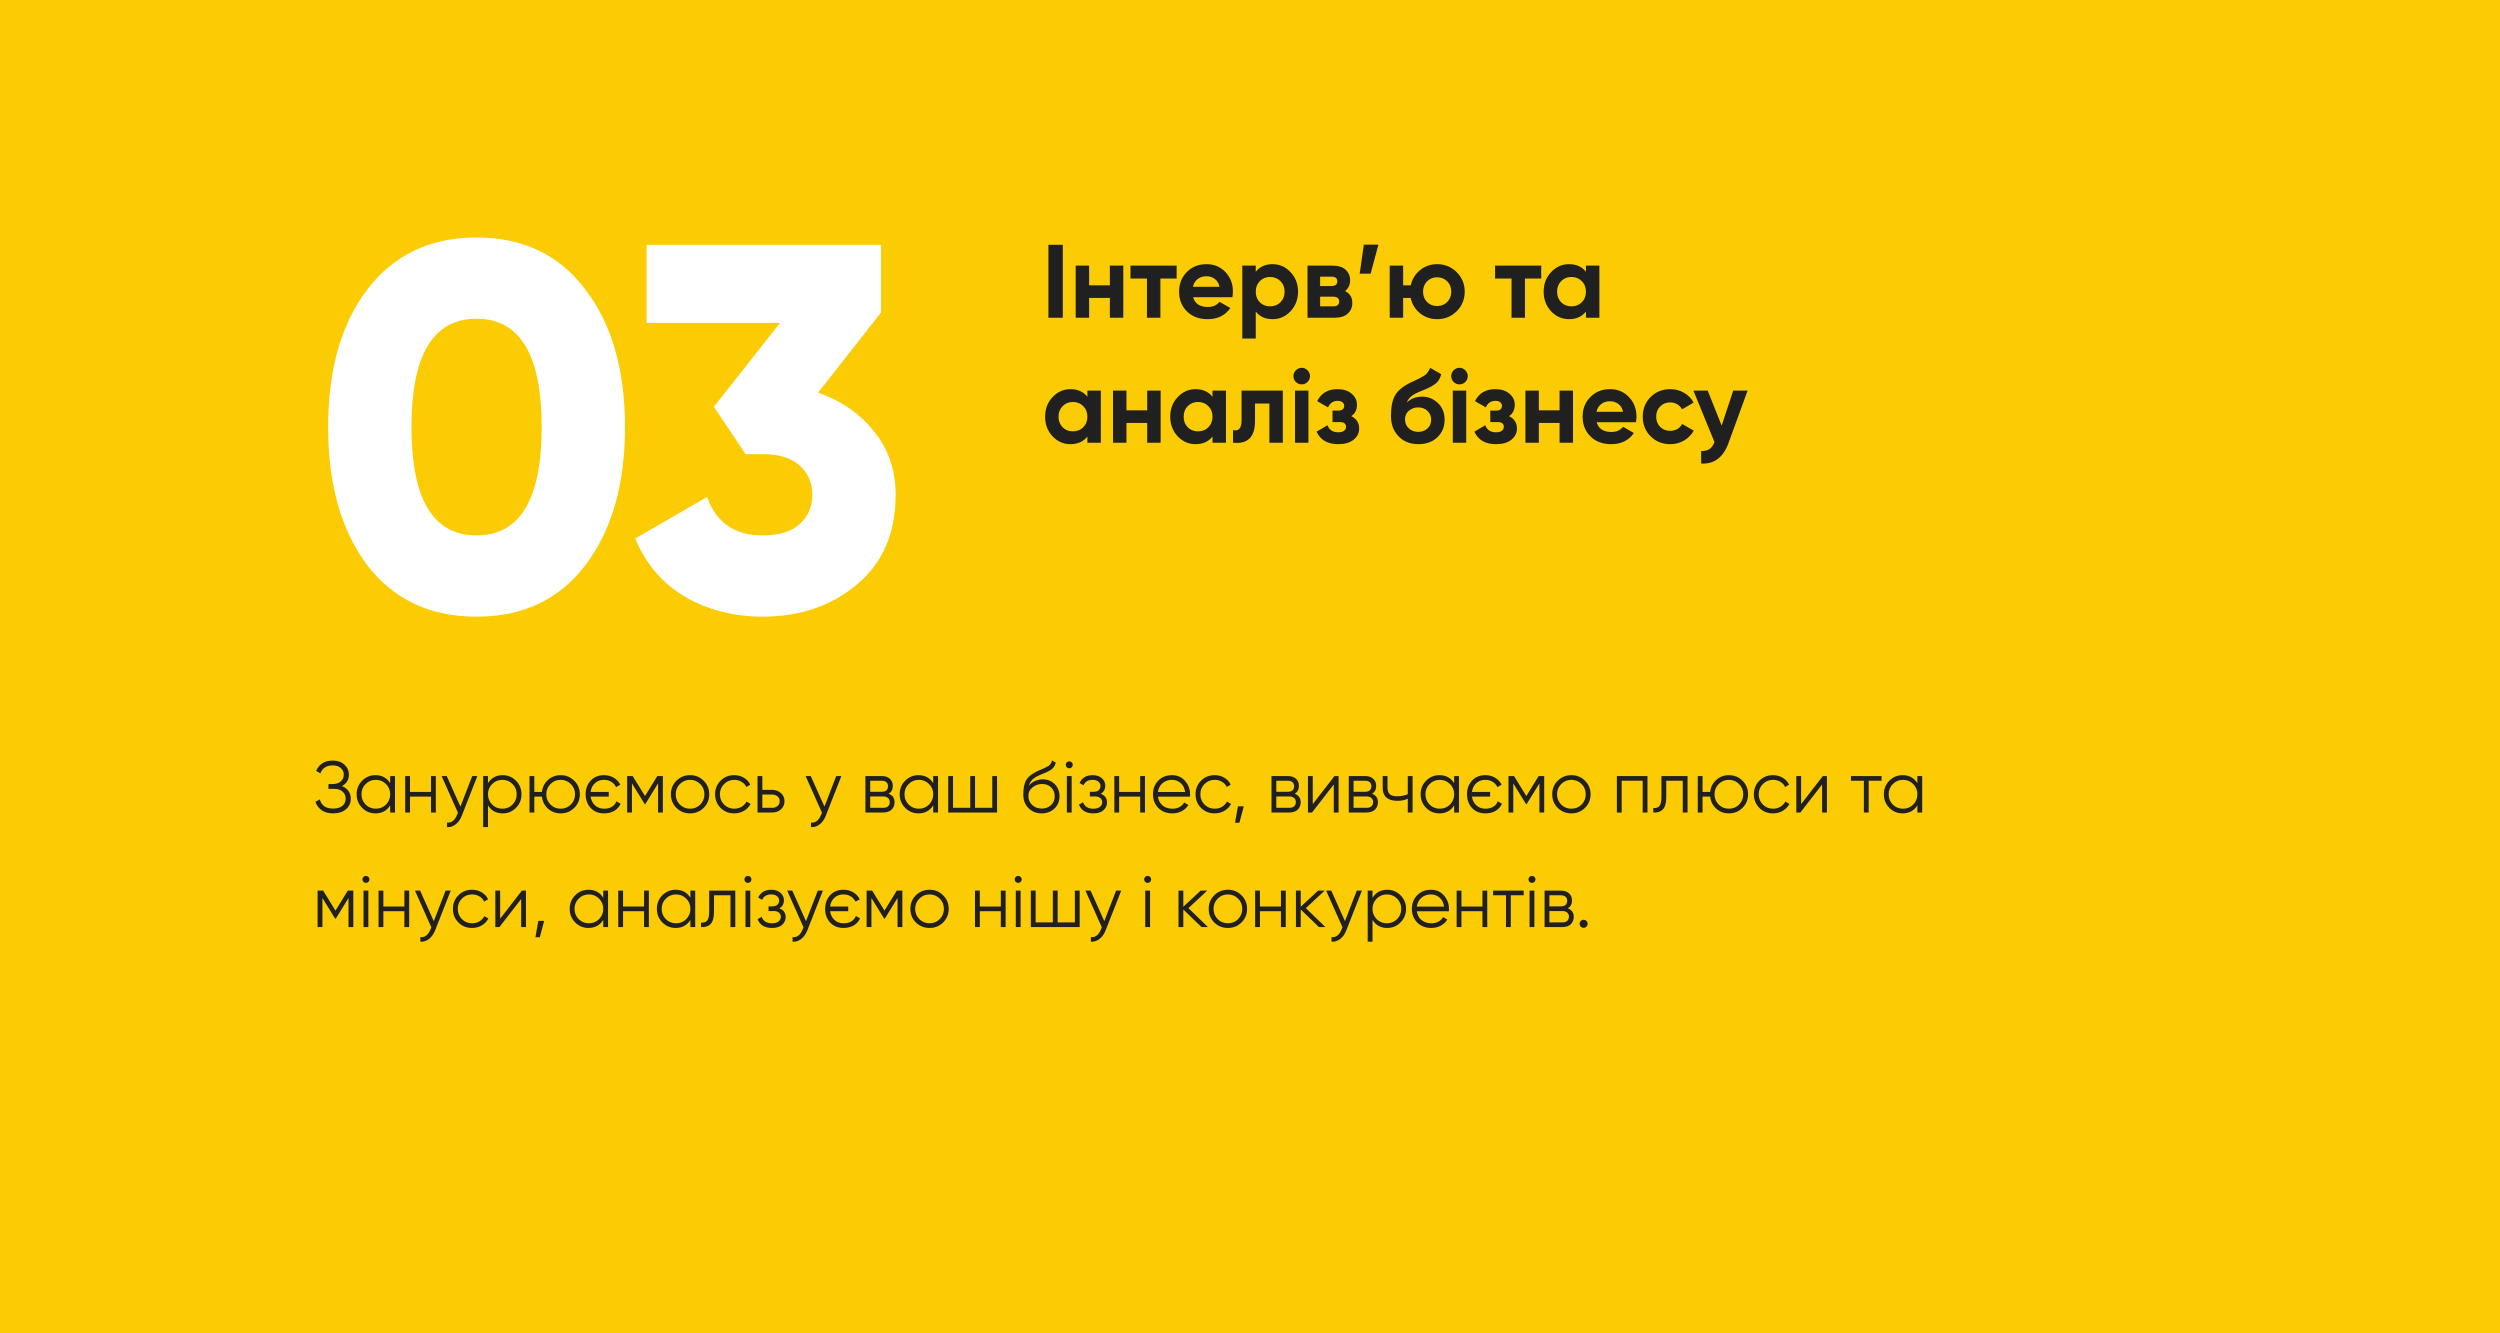 <?xml version="1.0" encoding="UTF-8"?> <svg xmlns="http://www.w3.org/2000/svg" width="480" height="256" viewBox="0 0 480 256" fill="none"> <rect width="480" height="256" fill="#FBCB03"></rect> <path d="M65.642 150.932C66.183 151.137 66.603 151.45 66.902 151.87C67.201 152.29 67.35 152.785 67.35 153.354C67.35 154.175 67.042 154.852 66.426 155.384C65.819 155.907 64.998 156.168 63.962 156.168C63.029 156.168 62.282 155.958 61.722 155.538C61.162 155.118 60.775 154.591 60.56 153.956L61.4 153.48C61.521 153.975 61.783 154.395 62.184 154.74C62.595 155.076 63.187 155.244 63.962 155.244C64.727 155.244 65.32 155.071 65.74 154.726C66.16 154.371 66.37 153.914 66.37 153.354C66.37 152.794 66.174 152.341 65.782 151.996C65.399 151.641 64.867 151.464 64.186 151.464H63.066V150.54H63.836C64.499 150.54 65.026 150.372 65.418 150.036C65.81 149.7 66.006 149.266 66.006 148.734C66.006 148.211 65.815 147.787 65.432 147.46C65.059 147.124 64.545 146.956 63.892 146.956C62.688 146.956 61.895 147.469 61.512 148.496L60.7 148.02C60.943 147.423 61.325 146.942 61.848 146.578C62.38 146.214 63.061 146.032 63.892 146.032C64.816 146.032 65.563 146.293 66.132 146.816C66.701 147.329 66.986 147.973 66.986 148.748C66.986 149.728 66.538 150.456 65.642 150.932ZM74.916 149H75.84V156H74.916V154.628C74.272 155.655 73.329 156.168 72.088 156.168C71.089 156.168 70.235 155.813 69.526 155.104C68.826 154.395 68.476 153.527 68.476 152.5C68.476 151.473 68.826 150.605 69.526 149.896C70.235 149.187 71.089 148.832 72.088 148.832C73.329 148.832 74.272 149.345 74.916 150.372V149ZM70.198 154.474C70.73 155.006 71.383 155.272 72.158 155.272C72.933 155.272 73.586 155.006 74.118 154.474C74.65 153.933 74.916 153.275 74.916 152.5C74.916 151.725 74.65 151.072 74.118 150.54C73.586 149.999 72.933 149.728 72.158 149.728C71.383 149.728 70.73 149.999 70.198 150.54C69.666 151.072 69.4 151.725 69.4 152.5C69.4 153.275 69.666 153.933 70.198 154.474ZM82.752 149H83.676V156H82.752V152.948H78.72V156H77.796V149H78.72V152.052H82.752V149ZM90.67 149H91.65L88.654 156.644C88.384 157.335 87.996 157.876 87.492 158.268C86.998 158.669 86.442 158.847 85.826 158.8V157.932C86.666 158.025 87.306 157.54 87.744 156.476L87.926 156.042L84.79 149H85.77L88.402 154.866L90.67 149ZM96.519 148.832C97.518 148.832 98.367 149.187 99.067 149.896C99.776 150.605 100.131 151.473 100.131 152.5C100.131 153.527 99.776 154.395 99.067 155.104C98.367 155.813 97.518 156.168 96.519 156.168C95.278 156.168 94.335 155.655 93.691 154.628V158.8H92.767V149H93.691V150.372C94.335 149.345 95.278 148.832 96.519 148.832ZM94.489 154.474C95.021 155.006 95.674 155.272 96.449 155.272C97.224 155.272 97.877 155.006 98.409 154.474C98.941 153.933 99.207 153.275 99.207 152.5C99.207 151.725 98.941 151.072 98.409 150.54C97.877 149.999 97.224 149.728 96.449 149.728C95.674 149.728 95.021 149.999 94.489 150.54C93.957 151.072 93.691 151.725 93.691 152.5C93.691 153.275 93.957 153.933 94.489 154.474ZM107.646 148.832C108.672 148.832 109.54 149.187 110.25 149.896C110.968 150.596 111.328 151.464 111.328 152.5C111.328 153.536 110.968 154.409 110.25 155.118C109.54 155.818 108.672 156.168 107.646 156.168C106.703 156.168 105.891 155.865 105.21 155.258C104.538 154.642 104.15 153.872 104.048 152.948H102.592V156H101.668V149H102.592V152.052H104.048C104.15 151.128 104.538 150.363 105.21 149.756C105.891 149.14 106.703 148.832 107.646 148.832ZM105.686 154.474C106.218 155.006 106.871 155.272 107.646 155.272C108.42 155.272 109.074 155.006 109.606 154.474C110.138 153.933 110.404 153.275 110.404 152.5C110.404 151.725 110.138 151.072 109.606 150.54C109.074 149.999 108.42 149.728 107.646 149.728C106.871 149.728 106.218 149.999 105.686 150.54C105.154 151.072 104.888 151.725 104.888 152.5C104.888 153.275 105.154 153.933 105.686 154.474ZM118.353 153.858L119.151 154.32C118.908 154.889 118.507 155.342 117.947 155.678C117.396 156.005 116.743 156.168 115.987 156.168C114.923 156.168 114.064 155.823 113.411 155.132C112.767 154.432 112.445 153.555 112.445 152.5C112.445 151.445 112.767 150.573 113.411 149.882C114.055 149.182 114.904 148.832 115.959 148.832C116.659 148.832 117.284 148.995 117.835 149.322C118.395 149.649 118.815 150.097 119.095 150.666L118.283 151.128C118.087 150.699 117.783 150.358 117.373 150.106C116.962 149.854 116.491 149.728 115.959 149.728C115.259 149.728 114.675 149.947 114.209 150.386C113.751 150.815 113.481 151.371 113.397 152.052H116.883V152.948H113.397C113.49 153.629 113.77 154.189 114.237 154.628C114.703 155.057 115.287 155.272 115.987 155.272C116.584 155.272 117.088 155.146 117.499 154.894C117.909 154.633 118.194 154.287 118.353 153.858ZM127.272 149V156H126.348V150.414L123.898 154.39H123.786L121.336 150.414V156H120.412V149H121.476L123.842 152.836L126.208 149H127.272ZM135.096 155.118C134.387 155.818 133.519 156.168 132.492 156.168C131.465 156.168 130.593 155.818 129.874 155.118C129.165 154.409 128.81 153.536 128.81 152.5C128.81 151.464 129.165 150.596 129.874 149.896C130.593 149.187 131.465 148.832 132.492 148.832C133.519 148.832 134.387 149.187 135.096 149.896C135.815 150.596 136.174 151.464 136.174 152.5C136.174 153.536 135.815 154.409 135.096 155.118ZM130.532 154.474C131.064 155.006 131.717 155.272 132.492 155.272C133.267 155.272 133.92 155.006 134.452 154.474C134.984 153.933 135.25 153.275 135.25 152.5C135.25 151.725 134.984 151.072 134.452 150.54C133.92 149.999 133.267 149.728 132.492 149.728C131.717 149.728 131.064 149.999 130.532 150.54C130 151.072 129.734 151.725 129.734 152.5C129.734 153.275 130 153.933 130.532 154.474ZM140.982 156.168C139.928 156.168 139.05 155.818 138.35 155.118C137.65 154.409 137.3 153.536 137.3 152.5C137.3 151.464 137.65 150.596 138.35 149.896C139.05 149.187 139.928 148.832 140.982 148.832C141.673 148.832 142.294 149 142.844 149.336C143.395 149.663 143.796 150.106 144.048 150.666L143.292 151.1C143.106 150.68 142.802 150.349 142.382 150.106C141.972 149.854 141.505 149.728 140.982 149.728C140.208 149.728 139.554 149.999 139.022 150.54C138.49 151.072 138.224 151.725 138.224 152.5C138.224 153.275 138.49 153.933 139.022 154.474C139.554 155.006 140.208 155.272 140.982 155.272C141.505 155.272 141.972 155.151 142.382 154.908C142.793 154.656 143.115 154.32 143.348 153.9L144.118 154.348C143.829 154.908 143.404 155.351 142.844 155.678C142.284 156.005 141.664 156.168 140.982 156.168ZM148.287 151.66C148.94 151.66 149.491 151.865 149.939 152.276C150.396 152.677 150.625 153.195 150.625 153.83C150.625 154.465 150.396 154.987 149.939 155.398C149.491 155.799 148.94 156 148.287 156H145.445V149H146.369V151.66H148.287ZM148.287 155.104C148.679 155.104 149.01 154.987 149.281 154.754C149.561 154.521 149.701 154.213 149.701 153.83C149.701 153.447 149.561 153.139 149.281 152.906C149.01 152.673 148.679 152.556 148.287 152.556H146.369V155.104H148.287ZM160.561 149H161.541L158.545 156.644C158.274 157.335 157.887 157.876 157.383 158.268C156.888 158.669 156.333 158.847 155.717 158.8V157.932C156.557 158.025 157.196 157.54 157.635 156.476L157.817 156.042L154.681 149H155.661L158.293 154.866L160.561 149ZM170.61 152.402C171.375 152.682 171.758 153.228 171.758 154.04C171.758 154.609 171.566 155.081 171.184 155.454C170.81 155.818 170.269 156 169.56 156H166.158V149H169.28C169.961 149 170.488 149.177 170.862 149.532C171.235 149.877 171.422 150.325 171.422 150.876C171.422 151.576 171.151 152.085 170.61 152.402ZM169.28 149.896H167.082V152.024H169.28C170.092 152.024 170.498 151.66 170.498 150.932C170.498 150.605 170.39 150.353 170.176 150.176C169.97 149.989 169.672 149.896 169.28 149.896ZM169.56 155.104C169.97 155.104 170.283 155.006 170.498 154.81C170.722 154.614 170.834 154.339 170.834 153.984C170.834 153.657 170.722 153.401 170.498 153.214C170.283 153.018 169.97 152.92 169.56 152.92H167.082V155.104H169.56ZM179.178 149H180.102V156H179.178V154.628C178.534 155.655 177.591 156.168 176.35 156.168C175.351 156.168 174.497 155.813 173.788 155.104C173.088 154.395 172.738 153.527 172.738 152.5C172.738 151.473 173.088 150.605 173.788 149.896C174.497 149.187 175.351 148.832 176.35 148.832C177.591 148.832 178.534 149.345 179.178 150.372V149ZM174.46 154.474C174.992 155.006 175.645 155.272 176.42 155.272C177.194 155.272 177.848 155.006 178.38 154.474C178.912 153.933 179.178 153.275 179.178 152.5C179.178 151.725 178.912 151.072 178.38 150.54C177.848 149.999 177.194 149.728 176.42 149.728C175.645 149.728 174.992 149.999 174.46 150.54C173.928 151.072 173.662 151.725 173.662 152.5C173.662 153.275 173.928 153.933 174.46 154.474ZM190.514 149H191.438V156H182.058V149H182.982V155.104H186.286V149H187.21V155.104H190.514V149ZM200 156.168C198.992 156.168 198.152 155.837 197.48 155.174C196.808 154.502 196.472 153.634 196.472 152.57C196.472 151.375 196.649 150.461 197.004 149.826C197.359 149.182 198.077 148.599 199.16 148.076C199.365 147.973 199.636 147.852 199.972 147.712C200.317 147.572 200.574 147.46 200.742 147.376C200.919 147.292 201.111 147.185 201.316 147.054C201.521 146.914 201.675 146.76 201.778 146.592C201.881 146.424 201.946 146.223 201.974 145.99L202.702 146.41C202.665 146.634 202.59 146.844 202.478 147.04C202.366 147.236 202.249 147.395 202.128 147.516C202.016 147.637 201.834 147.773 201.582 147.922C201.339 148.062 201.148 148.165 201.008 148.23C200.877 148.286 200.644 148.384 200.308 148.524C199.981 148.664 199.762 148.757 199.65 148.804C198.997 149.084 198.516 149.378 198.208 149.686C197.9 149.985 197.681 150.377 197.55 150.862C197.867 150.442 198.269 150.134 198.754 149.938C199.249 149.733 199.729 149.63 200.196 149.63C201.129 149.63 201.899 149.938 202.506 150.554C203.122 151.161 203.43 151.94 203.43 152.892C203.43 153.835 203.103 154.619 202.45 155.244C201.806 155.86 200.989 156.168 200 156.168ZM200 155.244C200.728 155.244 201.325 155.025 201.792 154.586C202.268 154.138 202.506 153.573 202.506 152.892C202.506 152.201 202.282 151.637 201.834 151.198C201.395 150.75 200.807 150.526 200.07 150.526C199.407 150.526 198.805 150.736 198.264 151.156C197.723 151.567 197.452 152.117 197.452 152.808C197.452 153.517 197.695 154.101 198.18 154.558C198.675 155.015 199.281 155.244 200 155.244ZM205.773 147.32C205.643 147.451 205.484 147.516 205.297 147.516C205.111 147.516 204.952 147.451 204.821 147.32C204.691 147.189 204.625 147.031 204.625 146.844C204.625 146.657 204.691 146.499 204.821 146.368C204.952 146.237 205.111 146.172 205.297 146.172C205.484 146.172 205.643 146.237 205.773 146.368C205.904 146.499 205.969 146.657 205.969 146.844C205.969 147.031 205.904 147.189 205.773 147.32ZM204.835 156V149H205.759V156H204.835ZM211.332 152.402C212.144 152.71 212.55 153.27 212.55 154.082C212.55 154.661 212.322 155.155 211.864 155.566C211.416 155.967 210.772 156.168 209.932 156.168C208.523 156.168 207.599 155.608 207.16 154.488L207.944 154.026C208.234 154.857 208.896 155.272 209.932 155.272C210.474 155.272 210.889 155.155 211.178 154.922C211.477 154.689 211.626 154.39 211.626 154.026C211.626 153.699 211.505 153.433 211.262 153.228C211.02 153.023 210.693 152.92 210.282 152.92H209.26V152.024H210.002C210.404 152.024 210.716 151.926 210.94 151.73C211.174 151.525 211.29 151.245 211.29 150.89C211.29 150.554 211.155 150.279 210.884 150.064C210.614 149.84 210.25 149.728 209.792 149.728C208.915 149.728 208.332 150.078 208.042 150.778L207.272 150.33C207.739 149.331 208.579 148.832 209.792 148.832C210.53 148.832 211.118 149.028 211.556 149.42C211.995 149.803 212.214 150.274 212.214 150.834C212.214 151.553 211.92 152.075 211.332 152.402ZM218.911 149H219.835V156H218.911V152.948H214.879V156H213.955V149H214.879V152.052H218.911V149ZM225.023 148.832C226.059 148.832 226.894 149.201 227.529 149.938C228.173 150.666 228.495 151.529 228.495 152.528C228.495 152.631 228.485 152.775 228.467 152.962H222.321C222.414 153.671 222.713 154.236 223.217 154.656C223.73 155.067 224.36 155.272 225.107 155.272C225.639 155.272 226.096 155.165 226.479 154.95C226.871 154.726 227.165 154.437 227.361 154.082L228.173 154.558C227.865 155.053 227.445 155.445 226.913 155.734C226.381 156.023 225.774 156.168 225.093 156.168C223.991 156.168 223.095 155.823 222.405 155.132C221.714 154.441 221.369 153.564 221.369 152.5C221.369 151.455 221.709 150.582 222.391 149.882C223.072 149.182 223.949 148.832 225.023 148.832ZM225.023 149.728C224.295 149.728 223.683 149.947 223.189 150.386C222.703 150.815 222.414 151.375 222.321 152.066H227.543C227.449 151.329 227.165 150.755 226.689 150.344C226.213 149.933 225.657 149.728 225.023 149.728ZM233.226 156.168C232.172 156.168 231.294 155.818 230.594 155.118C229.894 154.409 229.544 153.536 229.544 152.5C229.544 151.464 229.894 150.596 230.594 149.896C231.294 149.187 232.172 148.832 233.226 148.832C233.917 148.832 234.538 149 235.088 149.336C235.639 149.663 236.04 150.106 236.292 150.666L235.536 151.1C235.35 150.68 235.046 150.349 234.626 150.106C234.216 149.854 233.749 149.728 233.226 149.728C232.452 149.728 231.798 149.999 231.266 150.54C230.734 151.072 230.468 151.725 230.468 152.5C230.468 153.275 230.734 153.933 231.266 154.474C231.798 155.006 232.452 155.272 233.226 155.272C233.749 155.272 234.216 155.151 234.626 154.908C235.037 154.656 235.359 154.32 235.592 153.9L236.362 154.348C236.073 154.908 235.648 155.351 235.088 155.678C234.528 156.005 233.908 156.168 233.226 156.168ZM238.805 154.81L237.965 157.96H237.125L237.685 154.81H238.805ZM248.58 152.402C249.346 152.682 249.728 153.228 249.728 154.04C249.728 154.609 249.537 155.081 249.154 155.454C248.781 155.818 248.24 156 247.53 156H244.128V149H247.25C247.932 149 248.459 149.177 248.832 149.532C249.206 149.877 249.392 150.325 249.392 150.876C249.392 151.576 249.122 152.085 248.58 152.402ZM247.25 149.896H245.052V152.024H247.25C248.062 152.024 248.468 151.66 248.468 150.932C248.468 150.605 248.361 150.353 248.146 150.176C247.941 149.989 247.642 149.896 247.25 149.896ZM247.53 155.104C247.941 155.104 248.254 155.006 248.468 154.81C248.692 154.614 248.804 154.339 248.804 153.984C248.804 153.657 248.692 153.401 248.468 153.214C248.254 153.018 247.941 152.92 247.53 152.92H245.052V155.104H247.53ZM256.224 149H257.008V156H256.084V150.61L251.912 156H251.128V149H252.052V154.39L256.224 149ZM263.414 152.402C264.18 152.682 264.562 153.228 264.562 154.04C264.562 154.609 264.371 155.081 263.988 155.454C263.615 155.818 263.074 156 262.364 156H258.962V149H262.084C262.766 149 263.293 149.177 263.666 149.532C264.04 149.877 264.226 150.325 264.226 150.876C264.226 151.576 263.956 152.085 263.414 152.402ZM262.084 149.896H259.886V152.024H262.084C262.896 152.024 263.302 151.66 263.302 150.932C263.302 150.605 263.195 150.353 262.98 150.176C262.775 149.989 262.476 149.896 262.084 149.896ZM262.364 155.104C262.775 155.104 263.088 155.006 263.302 154.81C263.526 154.614 263.638 154.339 263.638 153.984C263.638 153.657 263.526 153.401 263.302 153.214C263.088 153.018 262.775 152.92 262.364 152.92H259.886V155.104H262.364ZM270.293 149H271.217V156H270.293V153.34C269.752 153.62 269.085 153.76 268.291 153.76C267.377 153.76 266.677 153.55 266.191 153.13C265.715 152.701 265.477 152.071 265.477 151.24V149H266.401V151.24C266.401 151.828 266.555 152.253 266.863 152.514C267.171 152.766 267.638 152.892 268.263 152.892C268.991 152.892 269.668 152.757 270.293 152.486V149ZM279.201 149H280.125V156H279.201V154.628C278.557 155.655 277.615 156.168 276.373 156.168C275.375 156.168 274.521 155.813 273.811 155.104C273.111 154.395 272.761 153.527 272.761 152.5C272.761 151.473 273.111 150.605 273.811 149.896C274.521 149.187 275.375 148.832 276.373 148.832C277.615 148.832 278.557 149.345 279.201 150.372V149ZM274.483 154.474C275.015 155.006 275.669 155.272 276.443 155.272C277.218 155.272 277.871 155.006 278.403 154.474C278.935 153.933 279.201 153.275 279.201 152.5C279.201 151.725 278.935 151.072 278.403 150.54C277.871 149.999 277.218 149.728 276.443 149.728C275.669 149.728 275.015 149.999 274.483 150.54C273.951 151.072 273.685 151.725 273.685 152.5C273.685 153.275 273.951 153.933 274.483 154.474ZM287.57 153.858L288.368 154.32C288.125 154.889 287.724 155.342 287.164 155.678C286.613 156.005 285.96 156.168 285.204 156.168C284.14 156.168 283.281 155.823 282.628 155.132C281.984 154.432 281.662 153.555 281.662 152.5C281.662 151.445 281.984 150.573 282.628 149.882C283.272 149.182 284.121 148.832 285.176 148.832C285.876 148.832 286.501 148.995 287.052 149.322C287.612 149.649 288.032 150.097 288.312 150.666L287.5 151.128C287.304 150.699 287 150.358 286.59 150.106C286.179 149.854 285.708 149.728 285.176 149.728C284.476 149.728 283.892 149.947 283.426 150.386C282.968 150.815 282.698 151.371 282.614 152.052H286.1V152.948H282.614C282.707 153.629 282.987 154.189 283.454 154.628C283.92 155.057 284.504 155.272 285.204 155.272C285.801 155.272 286.305 155.146 286.716 154.894C287.126 154.633 287.411 154.287 287.57 153.858ZM296.488 149V156H295.564V150.414L293.114 154.39H293.002L290.552 150.414V156H289.628V149H290.692L293.058 152.836L295.424 149H296.488ZM304.313 155.118C303.603 155.818 302.735 156.168 301.709 156.168C300.682 156.168 299.809 155.818 299.091 155.118C298.381 154.409 298.027 153.536 298.027 152.5C298.027 151.464 298.381 150.596 299.091 149.896C299.809 149.187 300.682 148.832 301.709 148.832C302.735 148.832 303.603 149.187 304.313 149.896C305.031 150.596 305.391 151.464 305.391 152.5C305.391 153.536 305.031 154.409 304.313 155.118ZM299.749 154.474C300.281 155.006 300.934 155.272 301.709 155.272C302.483 155.272 303.137 155.006 303.669 154.474C304.201 153.933 304.467 153.275 304.467 152.5C304.467 151.725 304.201 151.072 303.669 150.54C303.137 149.999 302.483 149.728 301.709 149.728C300.934 149.728 300.281 149.999 299.749 150.54C299.217 151.072 298.951 151.725 298.951 152.5C298.951 153.275 299.217 153.933 299.749 154.474ZM316.317 149V156H315.393V149.896H311.361V156H310.437V149H316.317ZM324.011 149V156H323.087V149.896H319.923V153.018C319.923 154.185 319.699 154.987 319.251 155.426C318.812 155.865 318.206 156.056 317.431 156V155.132C317.963 155.188 318.355 155.062 318.607 154.754C318.868 154.446 318.999 153.867 318.999 153.018V149H324.011ZM331.946 148.832C332.973 148.832 333.841 149.187 334.55 149.896C335.269 150.596 335.628 151.464 335.628 152.5C335.628 153.536 335.269 154.409 334.55 155.118C333.841 155.818 332.973 156.168 331.946 156.168C331.004 156.168 330.192 155.865 329.51 155.258C328.838 154.642 328.451 153.872 328.348 152.948H326.892V156H325.968V149H326.892V152.052H328.348C328.451 151.128 328.838 150.363 329.51 149.756C330.192 149.14 331.004 148.832 331.946 148.832ZM329.986 154.474C330.518 155.006 331.172 155.272 331.946 155.272C332.721 155.272 333.374 155.006 333.906 154.474C334.438 153.933 334.704 153.275 334.704 152.5C334.704 151.725 334.438 151.072 333.906 150.54C333.374 149.999 332.721 149.728 331.946 149.728C331.172 149.728 330.518 149.999 329.986 150.54C329.454 151.072 329.188 151.725 329.188 152.5C329.188 153.275 329.454 153.933 329.986 154.474ZM340.428 156.168C339.373 156.168 338.496 155.818 337.796 155.118C337.096 154.409 336.746 153.536 336.746 152.5C336.746 151.464 337.096 150.596 337.796 149.896C338.496 149.187 339.373 148.832 340.428 148.832C341.118 148.832 341.739 149 342.29 149.336C342.84 149.663 343.242 150.106 343.494 150.666L342.738 151.1C342.551 150.68 342.248 150.349 341.828 150.106C341.417 149.854 340.95 149.728 340.428 149.728C339.653 149.728 339 149.999 338.468 150.54C337.936 151.072 337.67 151.725 337.67 152.5C337.67 153.275 337.936 153.933 338.468 154.474C339 155.006 339.653 155.272 340.428 155.272C340.95 155.272 341.417 155.151 341.828 154.908C342.238 154.656 342.56 154.32 342.794 153.9L343.564 154.348C343.274 154.908 342.85 155.351 342.29 155.678C341.73 156.005 341.109 156.168 340.428 156.168ZM349.986 149H350.77V156H349.846V150.61L345.674 156H344.89V149H345.814V154.39L349.986 149ZM361.264 149V149.896H358.786V156H357.862V149.896H355.384V149H361.264ZM368.137 149H369.061V156H368.137V154.628C367.493 155.655 366.55 156.168 365.309 156.168C364.31 156.168 363.456 155.813 362.747 155.104C362.047 154.395 361.697 153.527 361.697 152.5C361.697 151.473 362.047 150.605 362.747 149.896C363.456 149.187 364.31 148.832 365.309 148.832C366.55 148.832 367.493 149.345 368.137 150.372V149ZM363.419 154.474C363.951 155.006 364.604 155.272 365.379 155.272C366.153 155.272 366.807 155.006 367.339 154.474C367.871 153.933 368.137 153.275 368.137 152.5C368.137 151.725 367.871 151.072 367.339 150.54C366.807 149.999 366.153 149.728 365.379 149.728C364.604 149.728 363.951 149.999 363.419 150.54C362.887 151.072 362.621 151.725 362.621 152.5C362.621 153.275 362.887 153.933 363.419 154.474ZM67.84 171V178H66.916V172.414L64.466 176.39H64.354L61.904 172.414V178H60.98V171H62.044L64.41 174.836L66.776 171H67.84ZM70.736 169.32C70.606 169.451 70.447 169.516 70.26 169.516C70.074 169.516 69.915 169.451 69.784 169.32C69.654 169.189 69.588 169.031 69.588 168.844C69.588 168.657 69.654 168.499 69.784 168.368C69.915 168.237 70.074 168.172 70.26 168.172C70.447 168.172 70.606 168.237 70.736 168.368C70.867 168.499 70.932 168.657 70.932 168.844C70.932 169.031 70.867 169.189 70.736 169.32ZM69.798 178V171H70.722V178H69.798ZM77.639 171H78.563V178H77.639V174.948H73.607V178H72.683V171H73.607V174.052H77.639V171ZM85.557 171H86.537L83.541 178.644C83.27 179.335 82.883 179.876 82.379 180.268C81.884 180.669 81.329 180.847 80.713 180.8V179.932C81.553 180.025 82.192 179.54 82.631 178.476L82.813 178.042L79.677 171H80.657L83.289 176.866L85.557 171ZM90.642 178.168C89.588 178.168 88.71 177.818 88.01 177.118C87.31 176.409 86.96 175.536 86.96 174.5C86.96 173.464 87.31 172.596 88.01 171.896C88.71 171.187 89.588 170.832 90.642 170.832C91.333 170.832 91.954 171 92.504 171.336C93.055 171.663 93.456 172.106 93.708 172.666L92.952 173.1C92.766 172.68 92.462 172.349 92.042 172.106C91.632 171.854 91.165 171.728 90.642 171.728C89.868 171.728 89.214 171.999 88.682 172.54C88.15 173.072 87.884 173.725 87.884 174.5C87.884 175.275 88.15 175.933 88.682 176.474C89.214 177.006 89.868 177.272 90.642 177.272C91.165 177.272 91.632 177.151 92.042 176.908C92.453 176.656 92.775 176.32 93.008 175.9L93.778 176.348C93.489 176.908 93.064 177.351 92.504 177.678C91.944 178.005 91.324 178.168 90.642 178.168ZM100.201 171H100.985V178H100.061V172.61L95.889 178H95.105V171H96.029V176.39L100.201 171ZM104.479 176.81L103.639 179.96H102.799L103.359 176.81H104.479ZM115.822 171H116.746V178H115.822V176.628C115.178 177.655 114.236 178.168 112.994 178.168C111.996 178.168 111.142 177.813 110.432 177.104C109.732 176.395 109.382 175.527 109.382 174.5C109.382 173.473 109.732 172.605 110.432 171.896C111.142 171.187 111.996 170.832 112.994 170.832C114.236 170.832 115.178 171.345 115.822 172.372V171ZM111.104 176.474C111.636 177.006 112.29 177.272 113.064 177.272C113.839 177.272 114.492 177.006 115.024 176.474C115.556 175.933 115.822 175.275 115.822 174.5C115.822 173.725 115.556 173.072 115.024 172.54C114.492 171.999 113.839 171.728 113.064 171.728C112.29 171.728 111.636 171.999 111.104 172.54C110.572 173.072 110.306 173.725 110.306 174.5C110.306 175.275 110.572 175.933 111.104 176.474ZM123.659 171H124.583V178H123.659V174.948H119.627V178H118.703V171H119.627V174.052H123.659V171ZM132.557 171H133.481V178H132.557V176.628C131.913 177.655 130.97 178.168 129.729 178.168C128.73 178.168 127.876 177.813 127.167 177.104C126.467 176.395 126.117 175.527 126.117 174.5C126.117 173.473 126.467 172.605 127.167 171.896C127.876 171.187 128.73 170.832 129.729 170.832C130.97 170.832 131.913 171.345 132.557 172.372V171ZM127.839 176.474C128.371 177.006 129.024 177.272 129.799 177.272C130.573 177.272 131.227 177.006 131.759 176.474C132.291 175.933 132.557 175.275 132.557 174.5C132.557 173.725 132.291 173.072 131.759 172.54C131.227 171.999 130.573 171.728 129.799 171.728C129.024 171.728 128.371 171.999 127.839 172.54C127.307 173.072 127.041 173.725 127.041 174.5C127.041 175.275 127.307 175.933 127.839 176.474ZM141.177 171V178H140.253V171.896H137.089V175.018C137.089 176.185 136.865 176.987 136.417 177.426C135.978 177.865 135.372 178.056 134.597 178V177.132C135.129 177.188 135.521 177.062 135.773 176.754C136.034 176.446 136.165 175.867 136.165 175.018V171H141.177ZM144.072 169.32C143.942 169.451 143.783 169.516 143.596 169.516C143.41 169.516 143.251 169.451 143.12 169.32C142.99 169.189 142.924 169.031 142.924 168.844C142.924 168.657 142.99 168.499 143.12 168.368C143.251 168.237 143.41 168.172 143.596 168.172C143.783 168.172 143.942 168.237 144.072 168.368C144.203 168.499 144.268 168.657 144.268 168.844C144.268 169.031 144.203 169.189 144.072 169.32ZM143.134 178V171H144.058V178H143.134ZM149.631 174.402C150.443 174.71 150.849 175.27 150.849 176.082C150.849 176.661 150.62 177.155 150.163 177.566C149.715 177.967 149.071 178.168 148.231 178.168C146.822 178.168 145.898 177.608 145.459 176.488L146.243 176.026C146.532 176.857 147.195 177.272 148.231 177.272C148.772 177.272 149.188 177.155 149.477 176.922C149.776 176.689 149.925 176.39 149.925 176.026C149.925 175.699 149.804 175.433 149.561 175.228C149.318 175.023 148.992 174.92 148.581 174.92H147.559V174.024H148.301C148.702 174.024 149.015 173.926 149.239 173.73C149.472 173.525 149.589 173.245 149.589 172.89C149.589 172.554 149.454 172.279 149.183 172.064C148.912 171.84 148.548 171.728 148.091 171.728C147.214 171.728 146.63 172.078 146.341 172.778L145.571 172.33C146.038 171.331 146.878 170.832 148.091 170.832C148.828 170.832 149.416 171.028 149.855 171.42C150.294 171.803 150.513 172.274 150.513 172.834C150.513 173.553 150.219 174.075 149.631 174.402ZM157.02 171H158L155.004 178.644C154.733 179.335 154.346 179.876 153.842 180.268C153.347 180.669 152.792 180.847 152.176 180.8V179.932C153.016 180.025 153.655 179.54 154.094 178.476L154.276 178.042L151.14 171H152.12L154.752 176.866L157.02 171ZM164.331 175.858L165.129 176.32C164.887 176.889 164.485 177.342 163.925 177.678C163.375 178.005 162.721 178.168 161.965 178.168C160.901 178.168 160.043 177.823 159.389 177.132C158.745 176.432 158.423 175.555 158.423 174.5C158.423 173.445 158.745 172.573 159.389 171.882C160.033 171.182 160.883 170.832 161.937 170.832C162.637 170.832 163.263 170.995 163.813 171.322C164.373 171.649 164.793 172.097 165.073 172.666L164.261 173.128C164.065 172.699 163.762 172.358 163.351 172.106C162.941 171.854 162.469 171.728 161.937 171.728C161.237 171.728 160.654 171.947 160.187 172.386C159.73 172.815 159.459 173.371 159.375 174.052H162.861V174.948H159.375C159.469 175.629 159.749 176.189 160.215 176.628C160.682 177.057 161.265 177.272 161.965 177.272C162.563 177.272 163.067 177.146 163.477 176.894C163.888 176.633 164.173 176.287 164.331 175.858ZM173.25 171V178H172.326V172.414L169.876 176.39H169.764L167.314 172.414V178H166.39V171H167.454L169.82 174.836L172.186 171H173.25ZM181.075 177.118C180.365 177.818 179.497 178.168 178.471 178.168C177.444 178.168 176.571 177.818 175.853 177.118C175.143 176.409 174.789 175.536 174.789 174.5C174.789 173.464 175.143 172.596 175.853 171.896C176.571 171.187 177.444 170.832 178.471 170.832C179.497 170.832 180.365 171.187 181.075 171.896C181.793 172.596 182.153 173.464 182.153 174.5C182.153 175.536 181.793 176.409 181.075 177.118ZM176.511 176.474C177.043 177.006 177.696 177.272 178.471 177.272C179.245 177.272 179.899 177.006 180.431 176.474C180.963 175.933 181.229 175.275 181.229 174.5C181.229 173.725 180.963 173.072 180.431 172.54C179.899 171.999 179.245 171.728 178.471 171.728C177.696 171.728 177.043 171.999 176.511 172.54C175.979 173.072 175.713 173.725 175.713 174.5C175.713 175.275 175.979 175.933 176.511 176.474ZM192.155 171H193.079V178H192.155V174.948H188.123V178H187.199V171H188.123V174.052H192.155V171ZM195.971 169.32C195.84 169.451 195.681 169.516 195.495 169.516C195.308 169.516 195.149 169.451 195.019 169.32C194.888 169.189 194.823 169.031 194.823 168.844C194.823 168.657 194.888 168.499 195.019 168.368C195.149 168.237 195.308 168.172 195.495 168.172C195.681 168.172 195.84 168.237 195.971 168.368C196.101 168.499 196.167 168.657 196.167 168.844C196.167 169.031 196.101 169.189 195.971 169.32ZM195.033 178V171H195.957V178H195.033ZM206.374 171H207.298V178H197.918V171H198.842V177.104H202.146V171H203.07V177.104H206.374V171ZM214.291 171H215.271L212.275 178.644C212.005 179.335 211.617 179.876 211.113 180.268C210.619 180.669 210.063 180.847 209.447 180.8V179.932C210.287 180.025 210.927 179.54 211.365 178.476L211.547 178.042L208.411 171H209.391L212.023 176.866L214.291 171ZM220.826 169.32C220.696 169.451 220.537 169.516 220.35 169.516C220.164 169.516 220.005 169.451 219.874 169.32C219.744 169.189 219.678 169.031 219.678 168.844C219.678 168.657 219.744 168.499 219.874 168.368C220.005 168.237 220.164 168.172 220.35 168.172C220.537 168.172 220.696 168.237 220.826 168.368C220.957 168.499 221.022 168.657 221.022 168.844C221.022 169.031 220.957 169.189 220.826 169.32ZM219.888 178V171H220.812V178H219.888ZM231.929 178H230.697L227.197 174.626V178H226.273V171H227.197V174.094L230.529 171H231.789L228.177 174.36L231.929 178ZM238.36 177.118C237.65 177.818 236.782 178.168 235.756 178.168C234.729 178.168 233.856 177.818 233.138 177.118C232.428 176.409 232.074 175.536 232.074 174.5C232.074 173.464 232.428 172.596 233.138 171.896C233.856 171.187 234.729 170.832 235.756 170.832C236.782 170.832 237.65 171.187 238.36 171.896C239.078 172.596 239.438 173.464 239.438 174.5C239.438 175.536 239.078 176.409 238.36 177.118ZM233.796 176.474C234.328 177.006 234.981 177.272 235.756 177.272C236.53 177.272 237.184 177.006 237.716 176.474C238.248 175.933 238.514 175.275 238.514 174.5C238.514 173.725 238.248 173.072 237.716 172.54C237.184 171.999 236.53 171.728 235.756 171.728C234.981 171.728 234.328 171.999 233.796 172.54C233.264 173.072 232.998 173.725 232.998 174.5C232.998 175.275 233.264 175.933 233.796 176.474ZM245.94 171H246.864V178H245.94V174.948H241.908V178H240.984V171H241.908V174.052H245.94V171ZM254.474 178H253.242L249.742 174.626V178H248.818V171H249.742V174.094L253.074 171H254.334L250.722 174.36L254.474 178ZM260.502 171H261.482L258.486 178.644C258.216 179.335 257.828 179.876 257.324 180.268C256.83 180.669 256.274 180.847 255.658 180.8V179.932C256.498 180.025 257.138 179.54 257.576 178.476L257.758 178.042L254.622 171H255.602L258.234 176.866L260.502 171ZM266.351 170.832C267.35 170.832 268.199 171.187 268.899 171.896C269.608 172.605 269.963 173.473 269.963 174.5C269.963 175.527 269.608 176.395 268.899 177.104C268.199 177.813 267.35 178.168 266.351 178.168C265.11 178.168 264.167 177.655 263.523 176.628V180.8H262.599V171H263.523V172.372C264.167 171.345 265.11 170.832 266.351 170.832ZM264.321 176.474C264.853 177.006 265.506 177.272 266.281 177.272C267.056 177.272 267.709 177.006 268.241 176.474C268.773 175.933 269.039 175.275 269.039 174.5C269.039 173.725 268.773 173.072 268.241 172.54C267.709 171.999 267.056 171.728 266.281 171.728C265.506 171.728 264.853 171.999 264.321 172.54C263.789 173.072 263.523 173.725 263.523 174.5C263.523 175.275 263.789 175.933 264.321 176.474ZM274.734 170.832C275.77 170.832 276.605 171.201 277.24 171.938C277.884 172.666 278.206 173.529 278.206 174.528C278.206 174.631 278.196 174.775 278.178 174.962H272.032C272.125 175.671 272.424 176.236 272.928 176.656C273.441 177.067 274.071 177.272 274.818 177.272C275.35 177.272 275.807 177.165 276.19 176.95C276.582 176.726 276.876 176.437 277.072 176.082L277.884 176.558C277.576 177.053 277.156 177.445 276.624 177.734C276.092 178.023 275.485 178.168 274.804 178.168C273.702 178.168 272.806 177.823 272.116 177.132C271.425 176.441 271.08 175.564 271.08 174.5C271.08 173.455 271.42 172.582 272.102 171.882C272.783 171.182 273.66 170.832 274.734 170.832ZM274.734 171.728C274.006 171.728 273.394 171.947 272.9 172.386C272.414 172.815 272.125 173.375 272.032 174.066H277.254C277.16 173.329 276.876 172.755 276.4 172.344C275.924 171.933 275.368 171.728 274.734 171.728ZM284.631 171H285.555V178H284.631V174.948H280.599V178H279.675V171H280.599V174.052H284.631V171ZM292.549 171V171.896H290.071V178H289.147V171.896H286.669V171H292.549ZM294.613 169.32C294.483 169.451 294.324 169.516 294.137 169.516C293.951 169.516 293.792 169.451 293.661 169.32C293.531 169.189 293.465 169.031 293.465 168.844C293.465 168.657 293.531 168.499 293.661 168.368C293.792 168.237 293.951 168.172 294.137 168.172C294.324 168.172 294.483 168.237 294.613 168.368C294.744 168.499 294.809 168.657 294.809 168.844C294.809 169.031 294.744 169.189 294.613 169.32ZM293.675 178V171H294.599V178H293.675ZM301.012 174.402C301.777 174.682 302.16 175.228 302.16 176.04C302.16 176.609 301.969 177.081 301.586 177.454C301.213 177.818 300.671 178 299.962 178H296.56V171H299.682C300.363 171 300.891 171.177 301.264 171.532C301.637 171.877 301.824 172.325 301.824 172.876C301.824 173.576 301.553 174.085 301.012 174.402ZM299.682 171.896H297.484V174.024H299.682C300.494 174.024 300.9 173.66 300.9 172.932C300.9 172.605 300.793 172.353 300.578 172.176C300.373 171.989 300.074 171.896 299.682 171.896ZM299.962 177.104C300.373 177.104 300.685 177.006 300.9 176.81C301.124 176.614 301.236 176.339 301.236 175.984C301.236 175.657 301.124 175.401 300.9 175.214C300.685 175.018 300.373 174.92 299.962 174.92H297.484V177.104H299.962ZM304.599 177.916C304.45 178.065 304.268 178.14 304.053 178.14C303.839 178.14 303.657 178.065 303.507 177.916C303.358 177.767 303.283 177.585 303.283 177.37C303.283 177.155 303.358 176.973 303.507 176.824C303.657 176.675 303.839 176.6 304.053 176.6C304.268 176.6 304.45 176.675 304.599 176.824C304.749 176.973 304.823 177.155 304.823 177.37C304.823 177.585 304.749 177.767 304.599 177.916Z" fill="#202020"></path> <path d="M112.4 108.5C107.4 115.1 100.433 118.4 91.5 118.4C82.567 118.4 75.567 115.1 70.5 108.5C65.5 101.833 63 93 63 82C63 71 65.5 62.2 70.5 55.6C75.567 48.933 82.567 45.6 91.5 45.6C100.433 45.6 107.4 48.933 112.4 55.6C117.467 62.2 120 71 120 82C120 93 117.467 101.833 112.4 108.5ZM79 82C79 95.867 83.167 102.8 91.5 102.8C99.833 102.8 104 95.867 104 82C104 68.133 99.833 61.2 91.5 61.2C83.167 61.2 79 68.133 79 82ZM157.061 75.4C161.528 76.933 165.128 79.433 167.861 82.9C170.594 86.3 171.961 90.333 171.961 95C171.961 102.333 169.494 108.067 164.561 112.2C159.628 116.333 153.594 118.4 146.461 118.4C140.928 118.4 135.961 117.133 131.561 114.6C127.228 112.067 124.028 108.333 121.961 103.4L135.761 95.4C137.494 100.333 141.061 102.8 146.461 102.8C149.594 102.8 151.961 102.067 153.561 100.6C155.161 99.133 155.961 97.267 155.961 95C155.961 92.733 155.161 90.867 153.561 89.4C151.961 87.933 149.594 87.2 146.461 87.2H143.161L137.061 78.1L149.761 62H124.161V47H169.161V60L157.061 75.4Z" fill="white"></path> <path d="M201.3 47H204.06V61H201.3V47ZM213.092 51H215.672V61H213.092V57.2H209.112V61H206.532V51H209.112V54.78H213.092V51ZM225.915 51V53.48H222.795V61H220.215V53.48H217.055V51H225.915ZM229.083 57.06C229.429 58.313 230.369 58.94 231.903 58.94C232.889 58.94 233.636 58.607 234.143 57.94L236.223 59.14C235.236 60.567 233.783 61.28 231.863 61.28C230.209 61.28 228.883 60.78 227.883 59.78C226.883 58.78 226.383 57.52 226.383 56C226.383 54.493 226.876 53.24 227.863 52.24C228.849 51.227 230.116 50.72 231.663 50.72C233.129 50.72 234.336 51.227 235.283 52.24C236.243 53.253 236.723 54.507 236.723 56C236.723 56.333 236.689 56.687 236.623 57.06H229.083ZM229.043 55.06H234.143C233.996 54.38 233.689 53.873 233.223 53.54C232.769 53.207 232.249 53.04 231.663 53.04C230.969 53.04 230.396 53.22 229.943 53.58C229.489 53.927 229.189 54.42 229.043 55.06ZM244.344 50.72C245.69 50.72 246.837 51.233 247.784 52.26C248.744 53.273 249.224 54.52 249.224 56C249.224 57.48 248.744 58.733 247.784 59.76C246.837 60.773 245.69 61.28 244.344 61.28C242.944 61.28 241.864 60.793 241.104 59.82V65H238.524V51H241.104V52.18C241.864 51.207 242.944 50.72 244.344 50.72ZM241.884 58.04C242.404 58.56 243.064 58.82 243.864 58.82C244.664 58.82 245.324 58.56 245.844 58.04C246.377 57.507 246.644 56.827 246.644 56C246.644 55.173 246.377 54.5 245.844 53.98C245.324 53.447 244.664 53.18 243.864 53.18C243.064 53.18 242.404 53.447 241.884 53.98C241.364 54.5 241.104 55.173 241.104 56C241.104 56.827 241.364 57.507 241.884 58.04ZM258.243 55.88C259.177 56.333 259.643 57.093 259.643 58.16C259.643 59 259.35 59.687 258.763 60.22C258.19 60.74 257.37 61 256.303 61H251.043V51H255.903C256.957 51 257.77 51.26 258.343 51.78C258.93 52.3 259.223 52.98 259.223 53.82C259.223 54.7 258.897 55.387 258.243 55.88ZM255.663 53.12H253.463V54.92H255.663C256.397 54.92 256.763 54.62 256.763 54.02C256.763 53.42 256.397 53.12 255.663 53.12ZM256.003 58.82C256.75 58.82 257.123 58.5 257.123 57.86C257.123 57.58 257.023 57.36 256.823 57.2C256.623 57.04 256.35 56.96 256.003 56.96H253.463V58.82H256.003ZM264.658 46.98L263.158 52.54H261.058L261.858 46.98H264.658ZM275.925 50.72C277.405 50.72 278.658 51.233 279.685 52.26C280.711 53.273 281.225 54.52 281.225 56C281.225 57.48 280.711 58.733 279.685 59.76C278.658 60.773 277.405 61.28 275.925 61.28C274.671 61.28 273.578 60.9 272.645 60.14C271.711 59.38 271.111 58.4 270.845 57.2H269.405V61H266.825V51H269.405V54.78H270.865C271.131 53.593 271.731 52.62 272.665 51.86C273.598 51.1 274.685 50.72 275.925 50.72ZM273.985 57.98C274.505 58.5 275.151 58.76 275.925 58.76C276.698 58.76 277.345 58.5 277.865 57.98C278.385 57.46 278.645 56.8 278.645 56C278.645 55.2 278.385 54.54 277.865 54.02C277.345 53.5 276.698 53.24 275.925 53.24C275.151 53.24 274.505 53.5 273.985 54.02C273.478 54.54 273.225 55.2 273.225 56C273.225 56.8 273.478 57.46 273.985 57.98ZM295.915 51V53.48H292.795V61H290.215V53.48H287.055V51H295.915ZM304.503 51H307.083V61H304.503V59.82C303.729 60.793 302.643 61.28 301.243 61.28C299.909 61.28 298.763 60.773 297.803 59.76C296.856 58.733 296.383 57.48 296.383 56C296.383 54.52 296.856 53.273 297.803 52.26C298.763 51.233 299.909 50.72 301.243 50.72C302.643 50.72 303.729 51.207 304.503 52.18V51ZM299.743 58.04C300.263 58.56 300.923 58.82 301.723 58.82C302.523 58.82 303.183 58.56 303.703 58.04C304.236 57.507 304.503 56.827 304.503 56C304.503 55.173 304.236 54.5 303.703 53.98C303.183 53.447 302.523 53.18 301.723 53.18C300.923 53.18 300.263 53.447 299.743 53.98C299.223 54.5 298.963 55.173 298.963 56C298.963 56.827 299.223 57.507 299.743 58.04ZM208.78 75H211.36V85H208.78V83.82C208.007 84.793 206.92 85.28 205.52 85.28C204.187 85.28 203.04 84.773 202.08 83.76C201.133 82.733 200.66 81.48 200.66 80C200.66 78.52 201.133 77.273 202.08 76.26C203.04 75.233 204.187 74.72 205.52 74.72C206.92 74.72 208.007 75.207 208.78 76.18V75ZM204.02 82.04C204.54 82.56 205.2 82.82 206 82.82C206.8 82.82 207.46 82.56 207.98 82.04C208.513 81.507 208.78 80.827 208.78 80C208.78 79.173 208.513 78.5 207.98 77.98C207.46 77.447 206.8 77.18 206 77.18C205.2 77.18 204.54 77.447 204.02 77.98C203.5 78.5 203.24 79.173 203.24 80C203.24 80.827 203.5 81.507 204.02 82.04ZM220.26 75H222.84V85H220.26V81.2H216.28V85H213.7V75H216.28V78.78H220.26V75ZM232.803 75H235.383V85H232.803V83.82C232.03 84.793 230.943 85.28 229.543 85.28C228.21 85.28 227.063 84.773 226.103 83.76C225.157 82.733 224.683 81.48 224.683 80C224.683 78.52 225.157 77.273 226.103 76.26C227.063 75.233 228.21 74.72 229.543 74.72C230.943 74.72 232.03 75.207 232.803 76.18V75ZM228.043 82.04C228.563 82.56 229.223 82.82 230.023 82.82C230.823 82.82 231.483 82.56 232.003 82.04C232.537 81.507 232.803 80.827 232.803 80C232.803 79.173 232.537 78.5 232.003 77.98C231.483 77.447 230.823 77.18 230.023 77.18C229.223 77.18 228.563 77.447 228.043 77.98C227.523 78.5 227.263 79.173 227.263 80C227.263 80.827 227.523 81.507 228.043 82.04ZM246.303 75V85H243.723V77.48H240.963V80.82C240.963 83.913 239.556 85.307 236.743 85V82.58C237.276 82.713 237.683 82.627 237.963 82.32C238.243 82 238.383 81.453 238.383 80.68V75H246.303ZM249.921 73.8C249.494 73.8 249.121 73.647 248.801 73.34C248.494 73.02 248.341 72.647 248.341 72.22C248.341 71.793 248.494 71.42 248.801 71.1C249.121 70.78 249.494 70.62 249.921 70.62C250.361 70.62 250.734 70.78 251.041 71.1C251.361 71.42 251.521 71.793 251.521 72.22C251.521 72.647 251.361 73.02 251.041 73.34C250.734 73.647 250.361 73.8 249.921 73.8ZM248.641 85V75H251.221V85H248.641ZM259.442 79.9C260.456 80.393 260.962 81.187 260.962 82.28C260.962 83.133 260.609 83.847 259.902 84.42C259.196 84.993 258.202 85.28 256.922 85.28C254.896 85.28 253.516 84.48 252.782 82.88L254.882 81.64C255.202 82.547 255.889 83 256.942 83C257.422 83 257.789 82.907 258.042 82.72C258.309 82.533 258.442 82.28 258.442 81.96C258.442 81.347 258.049 81.04 257.262 81.04H255.842V78.84H256.922C257.696 78.84 258.082 78.533 258.082 77.92C258.082 77.627 257.969 77.393 257.742 77.22C257.516 77.047 257.216 76.96 256.842 76.96C255.976 76.96 255.356 77.38 254.982 78.22L252.902 77.02C253.662 75.487 254.962 74.72 256.802 74.72C257.949 74.72 258.856 75.013 259.522 75.6C260.202 76.173 260.542 76.873 260.542 77.7C260.542 78.673 260.176 79.407 259.442 79.9ZM272.326 85.28C270.753 85.28 269.48 84.773 268.506 83.76C267.546 82.747 267.066 81.46 267.066 79.9C267.066 78.193 267.32 76.88 267.826 75.96C268.333 75.027 269.353 74.18 270.886 73.42C271.113 73.313 271.433 73.167 271.846 72.98C272.26 72.78 272.54 72.64 272.686 72.56C272.846 72.48 273.06 72.36 273.326 72.2C273.593 72.04 273.78 71.9 273.886 71.78C274.006 71.647 274.133 71.48 274.266 71.28C274.4 71.08 274.506 70.86 274.586 70.62L276.706 71.84C276.533 72.653 276.14 73.287 275.526 73.74C274.926 74.18 274.02 74.633 272.806 75.1C271.953 75.433 271.333 75.767 270.946 76.1C270.56 76.433 270.28 76.833 270.106 77.3C270.853 76.54 271.853 76.16 273.106 76.16C274.213 76.16 275.2 76.567 276.066 77.38C276.933 78.18 277.366 79.247 277.366 80.58C277.366 81.953 276.9 83.08 275.966 83.96C275.046 84.84 273.833 85.28 272.326 85.28ZM270.486 82.24C270.98 82.693 271.586 82.92 272.306 82.92C273.026 82.92 273.62 82.7 274.086 82.26C274.553 81.82 274.786 81.26 274.786 80.58C274.786 79.9 274.553 79.34 274.086 78.9C273.62 78.447 273.02 78.22 272.286 78.22C271.633 78.22 271.046 78.427 270.526 78.84C270.02 79.253 269.766 79.807 269.766 80.5C269.766 81.207 270.006 81.787 270.486 82.24ZM280.214 73.8C279.787 73.8 279.414 73.647 279.094 73.34C278.787 73.02 278.634 72.647 278.634 72.22C278.634 71.793 278.787 71.42 279.094 71.1C279.414 70.78 279.787 70.62 280.214 70.62C280.654 70.62 281.027 70.78 281.334 71.1C281.654 71.42 281.814 71.793 281.814 72.22C281.814 72.647 281.654 73.02 281.334 73.34C281.027 73.647 280.654 73.8 280.214 73.8ZM278.934 85V75H281.514V85H278.934ZM289.735 79.9C290.749 80.393 291.255 81.187 291.255 82.28C291.255 83.133 290.902 83.847 290.195 84.42C289.489 84.993 288.495 85.28 287.215 85.28C285.189 85.28 283.809 84.48 283.075 82.88L285.175 81.64C285.495 82.547 286.182 83 287.235 83C287.715 83 288.082 82.907 288.335 82.72C288.602 82.533 288.735 82.28 288.735 81.96C288.735 81.347 288.342 81.04 287.555 81.04H286.135V78.84H287.215C287.989 78.84 288.375 78.533 288.375 77.92C288.375 77.627 288.262 77.393 288.035 77.22C287.809 77.047 287.509 76.96 287.135 76.96C286.269 76.96 285.649 77.38 285.275 78.22L283.195 77.02C283.955 75.487 285.255 74.72 287.095 74.72C288.242 74.72 289.149 75.013 289.815 75.6C290.495 76.173 290.835 76.873 290.835 77.7C290.835 78.673 290.469 79.407 289.735 79.9ZM299.439 75H302.019V85H299.439V81.2H295.459V85H292.879V75H295.459V78.78H299.439V75ZM306.563 81.06C306.91 82.313 307.85 82.94 309.383 82.94C310.37 82.94 311.116 82.607 311.623 81.94L313.703 83.14C312.716 84.567 311.263 85.28 309.343 85.28C307.69 85.28 306.363 84.78 305.363 83.78C304.363 82.78 303.863 81.52 303.863 80C303.863 78.493 304.356 77.24 305.343 76.24C306.33 75.227 307.596 74.72 309.143 74.72C310.61 74.72 311.816 75.227 312.763 76.24C313.723 77.253 314.203 78.507 314.203 80C314.203 80.333 314.17 80.687 314.103 81.06H306.563ZM306.523 79.06H311.623C311.476 78.38 311.17 77.873 310.703 77.54C310.25 77.207 309.73 77.04 309.143 77.04C308.45 77.04 307.876 77.22 307.423 77.58C306.97 77.927 306.67 78.42 306.523 79.06ZM320.686 85.28C319.179 85.28 317.919 84.773 316.906 83.76C315.906 82.747 315.406 81.493 315.406 80C315.406 78.507 315.906 77.253 316.906 76.24C317.919 75.227 319.179 74.72 320.686 74.72C321.659 74.72 322.546 74.953 323.346 75.42C324.146 75.887 324.753 76.513 325.166 77.3L322.946 78.6C322.746 78.187 322.439 77.86 322.026 77.62C321.626 77.38 321.173 77.26 320.666 77.26C319.893 77.26 319.253 77.52 318.746 78.04C318.239 78.547 317.986 79.2 317.986 80C317.986 80.787 318.239 81.44 318.746 81.96C319.253 82.467 319.893 82.72 320.666 82.72C321.186 82.72 321.646 82.607 322.046 82.38C322.459 82.14 322.766 81.813 322.966 81.4L325.206 82.68C324.766 83.467 324.146 84.1 323.346 84.58C322.546 85.047 321.659 85.28 320.686 85.28ZM332.778 75H335.538L331.898 85C330.885 87.813 329.125 89.147 326.618 89V86.6C327.298 86.613 327.831 86.487 328.218 86.22C328.618 85.953 328.938 85.507 329.178 84.88L325.138 75H327.878L330.558 81.72L332.778 75Z" fill="#202020"></path> </svg> 